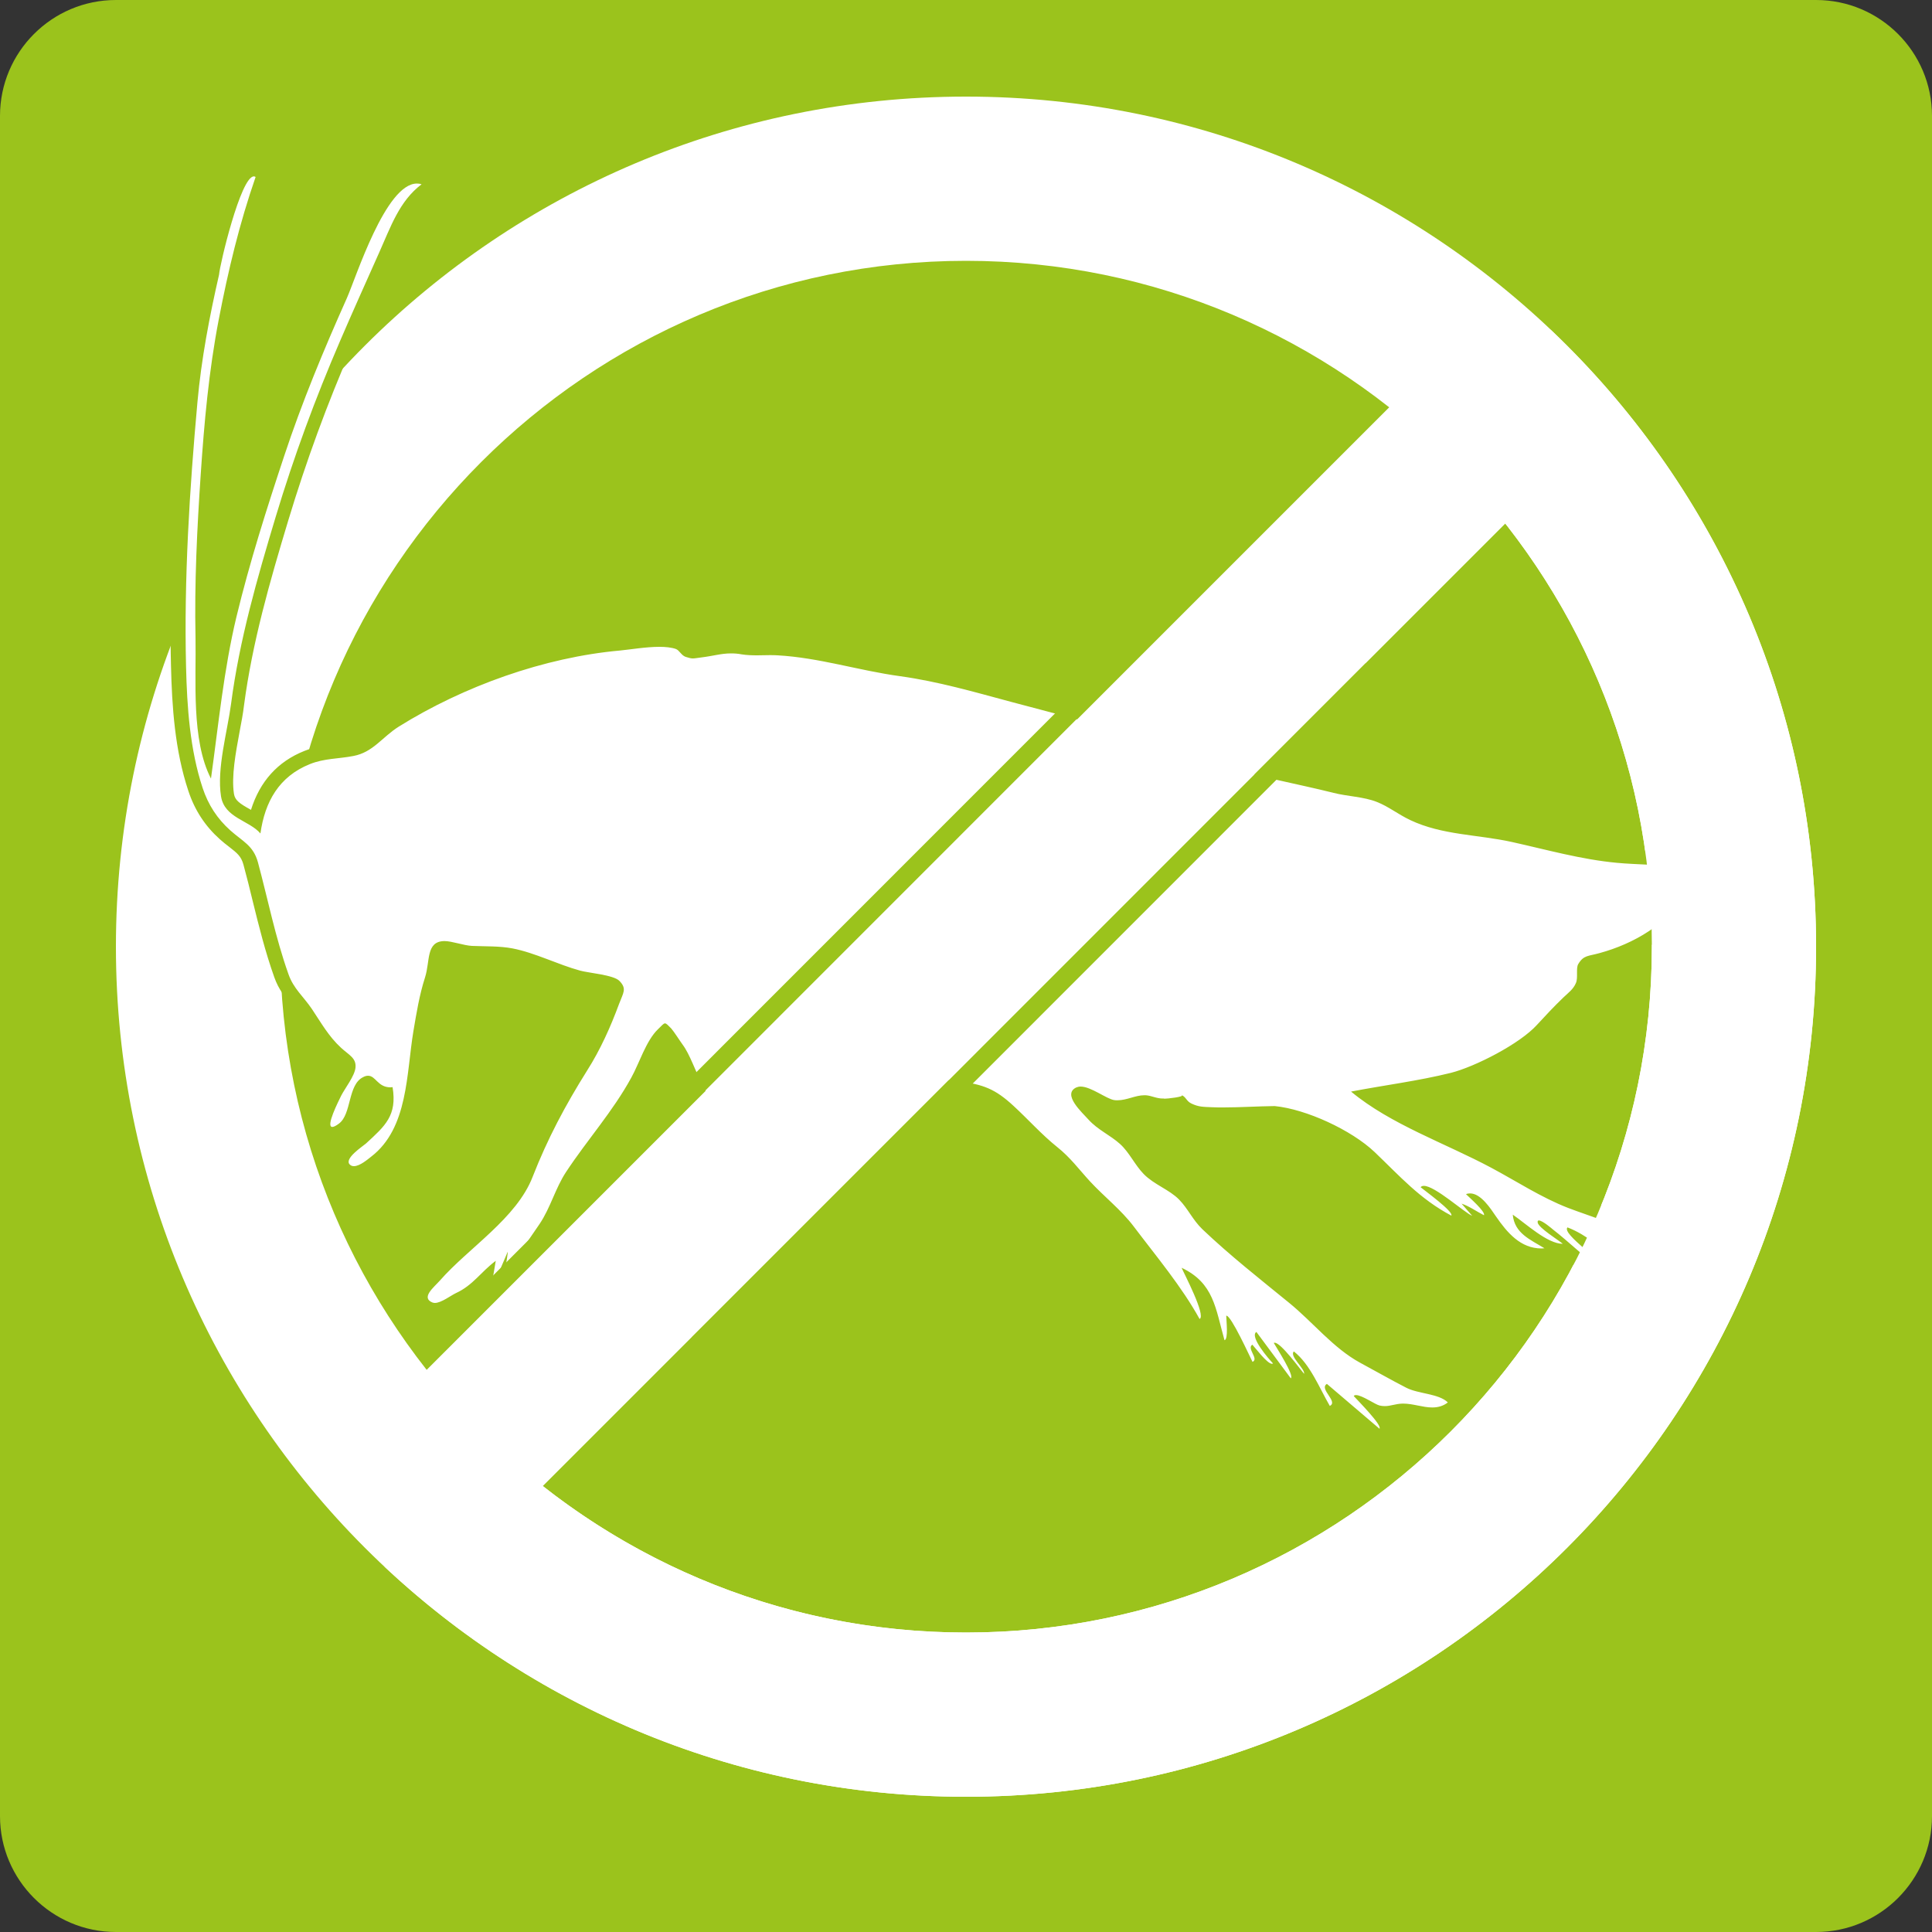 <?xml version="1.0" encoding="utf-8"?>
<!-- Generator: Adobe Illustrator 22.0.1, SVG Export Plug-In . SVG Version: 6.00 Build 0)  -->
<svg version="1.1" id="Ebene_1" xmlns="http://www.w3.org/2000/svg" xmlns:xlink="http://www.w3.org/1999/xlink" x="0px" y="0px"
	 viewBox="0 0 100 100" style="enable-background:new 0 0 100 100;" xml:space="preserve">
<rect x="0" y="0" width="100" height="100" fill="#333333" stroke="none"/>
<style type="text/css">
	.st0{fill:#9BC31C;}
	.st1{fill:#FFFFFF;}
	.st2{fill:none;stroke:#FFFFFF;stroke-width:8.504;stroke-miterlimit:10;}
	.st3{fill:none;stroke:#9BC31C;stroke-miterlimit:10;}
</style>
<g>
	<path class="st0" d="M94,100H6c-3.31,0-6-2.69-6-6V6c0-3.31,2.69-6,6-6h88c3.31,0,6,2.69,6,6v88C100,97.31,97.31,100,94,100z"/>
</g>
<g>
	<path class="st1" d="M50,13.5c19.57,0,35.5,15.92,35.5,35.5S69.57,84.5,50,84.5S14.5,68.57,14.5,49S30.43,13.5,50,13.5 M50,5
		C25.7,5,6,24.7,6,49s19.7,44,44,44s44-19.7,44-44S74.3,5,50,5L50,5z"/>
</g>
<path class="st0" d="M16.14,20.21c-2.57,3.09-4.71,6.54-6.36,10.26c0.06,1.66,0.04,4.04,0.02,5.71c0.04,0.46,0.06,0.77,0.07,0.94
	c0.05,0.2,0.1,0.41,0.15,0.61c-0.47-0.98-0.46-0.95,0.04,0.1c0.39,0.88,0.75,1.78,1.11,2.67c0.17-3.2,0.8-6.54,1.56-9.61
	c0.41-1.67,0.96-3.36,1.57-4.98c0.31-0.83,0.75-1.64,1.09-2.47c-0.04,0.05-0.02-0.15,0.1-0.65C15.64,22.13,15.86,20.8,16.14,20.21z"
	/>
<g>
	<path class="st1" d="M69.25,72.58c0,0.04-0.01,0.07-0.02,0.11c-0.03,0.11-0.1,0.25-0.3,0.35l-0.3,0.14l-0.16-0.28
		c-0.13-0.23-0.26-0.48-0.4-0.73c-0.11-0.22-0.23-0.44-0.35-0.65l-0.06,0.35c0,0-0.51-0.6-0.52-0.62c0,0.15-0.06,0.26-0.19,0.35
		l-0.28,0.18l-0.68-0.92l-0.03,0.02l-0.18,0.02c-0.19,0-0.37-0.11-0.61-0.34c-0.04,0.08-0.12,0.16-0.25,0.22l-0.3,0.13l-0.15-0.29
		c-0.03-0.05-0.08-0.16-0.15-0.31c-0.21-0.44-0.39-0.8-0.54-1.09c-0.04,0.24-0.15,0.41-0.38,0.46l-0.32,0.07l-0.09-0.32
		c-0.07-0.25-0.13-0.5-0.2-0.73c-0.2-0.76-0.36-1.39-0.72-1.9c0.06,0.13,0.11,0.25,0.16,0.38c0.17,0.43,0.45,1.15-0.03,1.38
		l-0.3,0.15l-0.16-0.3c-0.71-1.29-1.67-2.54-2.61-3.74c-0.26-0.34-0.52-0.67-0.77-1c-0.38-0.5-0.86-0.95-1.32-1.39
		c-0.31-0.3-0.63-0.6-0.92-0.91c-0.17-0.18-0.32-0.36-0.48-0.54c-0.37-0.43-0.72-0.83-1.18-1.2c-0.52-0.42-1-0.9-1.47-1.36
		c-0.26-0.26-0.53-0.53-0.8-0.78c-0.92-0.85-1.45-1.04-2.69-1.2c-1.2-0.16-2.22-0.25-3.21-0.27l-0.19,0c-0.59,0-0.64,0.05-0.96,0.37
		c-0.12,0.12-0.26,0.25-0.45,0.42c-0.44,0.38-0.85,0.57-1.26,0.57c-0.76,0-1.29-0.63-1.79-1.24c-0.39-0.47-0.79-0.95-1.26-1.1
		c-0.07-0.02-0.15-0.04-0.22-0.04c-0.39,0-0.64,0.37-0.67,0.72c-0.02,0.21-0.01,0.41,0,0.58c0.04,0.56,0.08,1.25-1.09,1.55
		c-0.15,0.04-0.31,0.06-0.45,0.06c-1.25,0-1.85-1.38-2.33-2.48c-0.2-0.46-0.39-0.9-0.59-1.17c-0.05-0.07-0.12-0.18-0.2-0.3
		c-0.13-0.19-0.27-0.42-0.37-0.51c-0.03-0.03-0.05-0.05-0.07-0.07l-0.12,0.12c-0.37,0.36-0.64,0.98-0.91,1.58
		c-0.13,0.3-0.26,0.59-0.4,0.83c-0.6,1.1-1.35,2.09-2.06,3.06c-0.45,0.61-0.91,1.22-1.33,1.86c-0.26,0.39-0.44,0.82-0.64,1.27
		c-0.21,0.48-0.42,0.97-0.73,1.42l-0.45,0.65c-0.42,0.61-0.84,1.22-1.24,1.86l-0.16,0.26c0,0-0.31-0.13-0.33-0.14
		c-0.23,0.46-0.37,0.56-0.58,0.56L25.1,66.6l-0.03-0.34l0.02-0.12c0,0,0,0,0,0c-0.39,0.38-0.79,0.77-1.39,1.05
		c-0.07,0.03-0.16,0.09-0.25,0.15c-0.31,0.19-0.65,0.4-0.98,0.4c-0.09,0-0.17-0.02-0.25-0.05c-0.33-0.13-0.43-0.34-0.46-0.49
		c-0.08-0.4,0.26-0.76,0.54-1.04c0.06-0.06,0.12-0.12,0.16-0.17c0.51-0.59,1.12-1.13,1.77-1.72c1.2-1.08,2.45-2.2,2.97-3.55
		c0.72-1.85,1.63-3.62,2.85-5.56c0.58-0.92,1.11-2.03,1.62-3.37c0.04-0.11,0.08-0.2,0.11-0.29c0.15-0.37,0.15-0.37-0.02-0.54
		c-0.14-0.13-0.93-0.27-1.27-0.32c-0.25-0.04-0.47-0.08-0.61-0.12c-0.52-0.14-1.04-0.34-1.53-0.53c-0.67-0.25-1.3-0.49-1.94-0.62
		c-0.44-0.08-0.94-0.1-1.41-0.11c-0.22-0.01-0.43-0.01-0.64-0.02c-0.24-0.01-0.51-0.08-0.77-0.14c-0.24-0.06-0.48-0.11-0.63-0.11
		c-0.34,0.01-0.41,0.12-0.51,0.84c-0.04,0.25-0.08,0.52-0.16,0.79c-0.27,0.83-0.41,1.69-0.56,2.59l-0.02,0.13
		c-0.07,0.44-0.13,0.9-0.18,1.37c-0.22,1.92-0.48,4.09-2.14,5.36c-0.37,0.3-0.74,0.56-1.11,0.56c-0.17,0-0.33-0.06-0.45-0.17
		c-0.12-0.11-0.19-0.27-0.18-0.43c0.02-0.4,0.43-0.74,0.89-1.09c0.05-0.04,0.1-0.07,0.12-0.09c0.92-0.84,1.4-1.28,1.3-2.32
		c-0.39-0.06-0.62-0.29-0.78-0.45c-0.06-0.06-0.15-0.14-0.18-0.14c-0.01,0-0.04,0-0.1,0.03c-0.28,0.14-0.4,0.57-0.52,1.04
		c-0.13,0.51-0.27,1.04-0.69,1.34c-0.22,0.17-0.4,0.24-0.55,0.24h-0.2l-0.19-0.21c-0.15-0.25-0.12-0.64,0.53-1.91
		c0.07-0.14,0.17-0.3,0.27-0.46c0.18-0.28,0.42-0.66,0.44-0.87c0.02-0.18-0.05-0.25-0.35-0.49c-0.09-0.07-0.19-0.15-0.29-0.25
		c-0.54-0.49-0.88-1.02-1.24-1.59c-0.1-0.16-0.21-0.32-0.32-0.48c-0.14-0.21-0.29-0.39-0.44-0.57c-0.3-0.37-0.62-0.76-0.82-1.31
		c-0.46-1.3-0.79-2.63-1.11-3.92c-0.16-0.63-0.31-1.27-0.48-1.9c-0.15-0.55-0.43-0.76-0.85-1.09c-0.15-0.12-0.31-0.24-0.47-0.39
		c-0.72-0.64-1.22-1.41-1.53-2.35c-0.68-2.05-0.83-4.28-0.88-6.38c-0.1-3.92,0.09-8.16,0.6-13.74c0.18-2,0.54-4.11,1.13-6.65
		c1.23-5.29,1.94-5.29,2.22-5.29h0.1l0.17,0.08l0.24,0.15l-0.09,0.26c-0.75,2.15-1.35,4.48-1.9,7.34c-0.53,2.76-0.77,5.57-0.93,7.95
		c-0.17,2.51-0.33,5.47-0.27,8.42c0.01,0.43,0,0.89,0,1.37c-0.01,1.47-0.02,3.07,0.29,4.43c0.02-0.17,0.04-0.33,0.06-0.5
		c0.27-2.13,0.56-4.33,1.07-6.46c0.7-2.89,1.6-5.72,2.47-8.35c0.81-2.43,1.84-5.03,3.25-8.19c0.08-0.18,0.19-0.47,0.33-0.82
		c0.99-2.58,2.16-5.33,3.63-5.33c0.11,0,0.23,0.02,0.34,0.05l0.68,0.2l-0.57,0.42c-0.91,0.67-1.35,1.7-1.82,2.79l-0.25,0.57
		c-0.68,1.52-1.37,3.05-2.03,4.58c-1.31,3.02-2.4,5.99-3.33,9.08c-0.96,3.2-1.87,6.34-2.3,9.63c-0.06,0.42-0.14,0.88-0.23,1.35
		c-0.21,1.11-0.45,2.37-0.29,3.33c0.08,0.54,0.52,0.78,1.03,1.06c0.14,0.08,0.29,0.16,0.43,0.25c0.37-1.6,1.26-2.7,2.67-3.26
		c0.53-0.21,1.05-0.27,1.56-0.33c0.25-0.03,0.5-0.06,0.75-0.11c0.56-0.11,0.94-0.43,1.37-0.81c0.26-0.22,0.53-0.46,0.86-0.66
		c3.52-2.2,7.75-3.65,11.61-3.99c0.16-0.01,0.35-0.04,0.56-0.06c0.47-0.06,1.01-0.12,1.5-0.12c0.4,0,0.72,0.04,0.97,0.14
		c0.17,0.06,0.28,0.18,0.36,0.28c0.05,0.06,0.1,0.11,0.14,0.12c0.16,0.05,0.22,0.07,0.26,0.07c0.05,0,0.1-0.01,0.18-0.02l0.21-0.03
		c0.24-0.03,0.44-0.07,0.63-0.1c0.32-0.06,0.61-0.11,0.97-0.11c0.18,0,0.38,0.01,0.61,0.05c0.24,0.04,0.49,0.04,0.73,0.04l0.67-0.01
		c0.14,0,0.28,0,0.43,0.01c1.29,0.07,2.57,0.34,3.8,0.6c0.84,0.18,1.71,0.36,2.56,0.48c1.67,0.23,3.3,0.67,4.89,1.09l1.8,0.48
		c1.71,0.45,3.42,0.9,5.13,1.36c0.95,0.26,1.87,0.6,2.76,0.94c0.67,0.25,1.33,0.51,2.02,0.72c1.2,0.38,2.47,0.67,3.71,0.94
		c0.73,0.16,1.46,0.33,2.18,0.51c0.27,0.07,0.56,0.11,0.86,0.16c0.48,0.07,0.98,0.15,1.43,0.33c0.36,0.14,0.65,0.32,0.97,0.51
		c0.24,0.15,0.49,0.3,0.79,0.44c1.03,0.49,2.14,0.64,3.31,0.8c0.61,0.08,1.24,0.17,1.86,0.3c0.45,0.1,0.9,0.21,1.35,0.31
		c1.32,0.31,2.69,0.63,4.06,0.77c0.37,0.04,0.74,0.05,1.11,0.07c0.67,0.03,1.36,0.06,2.04,0.2l0.17,0.03
		c0.77,0.12,1.36,0.25,1.46,0.68c0.08,0.39-0.3,0.76-0.9,1.28c-0.09,0.08-0.16,0.14-0.19,0.17l-0.17,0.18
		c-0.52,0.55-1.07,1.12-1.73,1.57c-0.76,0.5-1.68,0.91-2.64,1.18c-0.14,0.04-0.26,0.07-0.37,0.09c-0.33,0.07-0.39,0.09-0.53,0.32
		c-0.01,0.04-0.01,0.2-0.01,0.3c0,0.21,0,0.44-0.08,0.64c-0.14,0.33-0.37,0.54-0.57,0.71l-0.15,0.14c-0.54,0.52-0.99,1-1.36,1.42
		c-0.93,1.02-3.29,2.25-4.63,2.58c-1.08,0.27-2.19,0.46-3.27,0.64c-0.38,0.06-0.76,0.13-1.14,0.2c1.25,0.89,2.74,1.59,4.18,2.26
		c0.8,0.37,1.63,0.76,2.41,1.18c0.39,0.21,0.78,0.43,1.17,0.65c0.88,0.5,1.8,1.03,2.75,1.4c0.32,0.12,0.64,0.24,0.96,0.35
		c0.29,0.1,0.58,0.2,0.86,0.31c0.04,0.01,0.11,0.04,0.19,0.06c0.66,0.21,0.87,0.3,0.97,0.48c0.09,0.18,0.05,0.39-0.05,0.82
		c-0.03,0.13-0.06,0.26-0.07,0.33l-0.02,0.37c0.05,0.07,0.08,0.14,0.1,0.21l0.21,0.79l-0.72-0.39c-0.27-0.14-0.52-0.31-0.77-0.48
		c0.26,0.3,0.36,0.55,0.18,0.81l-0.2,0.28l-0.28-0.19c-0.54-0.37-1.03-0.79-1.51-1.21c0,0-0.3,0-0.33,0l0.25,0.16l-1.1,0.07
		c-0.06,0-0.12,0.01-0.17,0.01c-1.23,0-2-0.87-2.65-1.81c-0.01-0.02-0.03-0.04-0.04-0.06l-0.11,0.2l0.44,0.51l-1.37-0.55
		c-0.14-0.05-0.31-0.17-0.58-0.37c0,0.08-0.03,0.15-0.08,0.22l-0.18,0.27l-0.28-0.15c-1.39-0.74-2.34-1.67-3.35-2.67
		c-0.23-0.22-0.46-0.45-0.7-0.68c-1.14-1.08-3.41-2.13-4.96-2.28c-0.37,0.01-0.8,0.02-1.22,0.04c-0.48,0.02-0.95,0.04-1.39,0.04
		c-0.22,0-0.43,0-0.63-0.02l-0.15-0.01c-0.36-0.02-0.65-0.03-1.05-0.22c-0.2-0.1-0.3-0.22-0.38-0.32c-0.27,0.09-0.62,0.1-0.87,0.1
		h-0.33l0-0.03c-0.12-0.02-0.23-0.05-0.33-0.08c-0.12-0.03-0.22-0.06-0.32-0.07c0,0-0.01,0-0.01,0c-0.23,0-0.42,0.06-0.63,0.12
		c-0.24,0.07-0.51,0.15-0.8,0.15c-0.07,0-0.15,0-0.22-0.02c-0.24-0.03-0.5-0.17-0.8-0.33c-0.3-0.16-0.67-0.36-0.9-0.36l-0.13,0.05
		c-0.02,0.08,0.08,0.31,0.65,0.9l0.15,0.16c0.25,0.27,0.54,0.47,0.85,0.68c0.25,0.17,0.51,0.34,0.75,0.56
		c0.29,0.26,0.5,0.58,0.71,0.89c0.17,0.25,0.34,0.49,0.53,0.69c0.24,0.25,0.54,0.43,0.87,0.62c0.33,0.2,0.68,0.41,0.97,0.7
		c0.24,0.24,0.42,0.51,0.59,0.76c0.19,0.28,0.36,0.54,0.61,0.77c1.25,1.18,2.6,2.28,3.91,3.34l0.55,0.45
		c0.46,0.37,0.89,0.79,1.31,1.19c0.72,0.69,1.46,1.41,2.31,1.87l0.7,0.38c0.56,0.31,1.13,0.62,1.7,0.91
		c0.22,0.11,0.53,0.18,0.84,0.25c0.52,0.11,1.06,0.23,1.4,0.58l0.28,0.29l-0.32,0.24c-0.3,0.22-0.63,0.33-1.02,0.33
		c-0.28,0-0.55-0.05-0.81-0.11c-0.24-0.05-0.47-0.1-0.69-0.1c-0.2,0-0.33,0.04-0.45,0.06c-0.15,0.04-0.31,0.07-0.51,0.07
		c-0.11,0-0.22-0.01-0.33-0.04c-0.01,0-0.02,0-0.04-0.01c0.5,0.59,0.57,0.86,0.34,1.1l-0.23,0.24L69.25,72.58z"/>
	<path class="st0" d="M13.14,9.13c0.03,0,0.06,0.01,0.09,0.03c-0.84,2.42-1.42,4.84-1.91,7.39c-0.51,2.65-0.75,5.31-0.93,7.99
		c-0.19,2.81-0.33,5.63-0.27,8.46c0.04,2.19-0.23,5.31,0.8,7.3c0.39-2.8,0.66-5.63,1.32-8.38c0.68-2.81,1.56-5.58,2.47-8.32
		c0.92-2.78,2.04-5.48,3.24-8.16c0.48-1.08,2.01-5.94,3.63-5.94c0.08,0,0.16,0.01,0.24,0.04c-1.15,0.86-1.61,2.23-2.18,3.5
		c-0.68,1.53-1.37,3.05-2.03,4.59c-1.29,2.99-2.4,6-3.34,9.12c-0.96,3.19-1.88,6.38-2.31,9.68c-0.19,1.43-0.75,3.36-0.52,4.79
		c0.18,1.12,1.46,1.24,2.04,1.92c0.23-1.64,0.96-2.95,2.56-3.59c0.74-0.3,1.48-0.27,2.25-0.42c1.02-0.19,1.49-0.98,2.35-1.52
		c3.35-2.09,7.53-3.59,11.46-3.94c0.52-0.05,1.33-0.19,2.03-0.19c0.32,0,0.62,0.03,0.85,0.11c0.19,0.07,0.28,0.33,0.51,0.41
		c0.19,0.06,0.28,0.08,0.37,0.08c0.1,0,0.2-0.02,0.43-0.05c0.65-0.08,1.03-0.21,1.55-0.21c0.17,0,0.35,0.01,0.55,0.05
		c0.26,0.04,0.53,0.05,0.79,0.05c0.22,0,0.44-0.01,0.66-0.01c0.14,0,0.27,0,0.41,0.01c2.15,0.12,4.21,0.79,6.34,1.08
		c1.96,0.27,3.85,0.82,5.75,1.33c2.01,0.53,4.01,1.06,6.02,1.6c1.62,0.44,3.16,1.15,4.76,1.66c1.92,0.61,3.95,0.96,5.91,1.45
		c0.7,0.18,1.57,0.2,2.24,0.47c0.61,0.24,1.06,0.62,1.73,0.94c1.65,0.78,3.48,0.74,5.25,1.13c1.81,0.4,3.6,0.91,5.45,1.08
		c1.04,0.1,2.09,0.06,3.12,0.27c0.26,0.05,1.29,0.17,1.36,0.44c0.06,0.27-0.83,0.96-1,1.14c-0.58,0.61-1.14,1.23-1.84,1.69
		c-0.77,0.51-1.66,0.89-2.54,1.13c-0.6,0.17-0.83,0.1-1.11,0.57c-0.13,0.21,0,0.71-0.12,0.98c-0.14,0.33-0.39,0.5-0.64,0.74
		c-0.5,0.48-0.92,0.93-1.38,1.43c-0.89,0.98-3.19,2.16-4.45,2.48c-1.69,0.42-3.46,0.64-5.17,0.97c2.06,1.71,4.88,2.67,7.27,3.95
		c1.31,0.7,2.57,1.53,3.96,2.07c0.6,0.23,1.22,0.43,1.82,0.66c0.16,0.06,0.91,0.27,0.97,0.38c0.06,0.12-0.16,0.8-0.16,0.99
		c-0.18-0.14-0.73-0.47-1.02-0.47c-0.07,0-0.12,0.02-0.15,0.06c0.26,0.21,1.19,0.77,1.27,1.08c-0.95-0.51-1.74-1.31-2.76-1.69
		c-0.31,0.36,1.96,1.78,1.72,2.12c-0.88-0.6-1.64-1.37-2.48-2.02c-0.01-0.01-0.53-0.46-0.72-0.46c-0.05,0-0.07,0.03-0.06,0.11
		c0.05,0.28,1.07,0.9,1.3,1.1c-0.8,0-1.9-1.04-2.59-1.51c0.09,0.97,0.91,1.29,1.64,1.74c-0.05,0-0.1,0.01-0.15,0.01
		c-1.09,0-1.78-0.82-2.36-1.66c-0.28-0.41-0.78-1.19-1.34-1.19c-0.07,0-0.14,0.01-0.21,0.04c0.16,0.16,1.02,0.91,0.93,1.09
		c-0.38-0.19-0.76-0.47-1.16-0.6c0.18,0.21,0.37,0.42,0.55,0.63c-0.4-0.16-1.92-1.55-2.5-1.55c-0.07,0-0.13,0.02-0.17,0.07
		c0.23,0.19,1.72,1.27,1.59,1.47c-1.64-0.87-2.66-2.04-3.97-3.29c-1.2-1.14-3.54-2.22-5.17-2.38c-0.88,0.01-1.81,0.07-2.64,0.07
		c-0.21,0-0.42,0-0.61-0.01c-0.45-0.02-0.68-0.01-1.06-0.19c-0.26-0.12-0.28-0.34-0.51-0.44c-0.02-0.01-0.05-0.02-0.1-0.03
		c0.04,0.01,0.07,0.02,0.1,0.03c0.18,0.09-0.75,0.19-0.9,0.19c-0.04,0-0.02-0.01,0.09-0.02c-0.06,0.01-0.11,0.01-0.16,0.01
		c-0.34,0-0.58-0.15-0.89-0.17c-0.03,0-0.05,0-0.07,0c-0.47,0-0.9,0.26-1.39,0.26c-0.06,0-0.11,0-0.17-0.01
		c-0.4-0.06-1.2-0.7-1.74-0.7c-0.08,0-0.16,0.02-0.23,0.05c-0.73,0.36,0.31,1.29,0.64,1.66c0.49,0.54,1.12,0.8,1.63,1.26
		c0.48,0.43,0.77,1.09,1.23,1.56c0.54,0.55,1.32,0.8,1.83,1.32c0.46,0.47,0.7,1.05,1.21,1.54c1.43,1.36,2.96,2.56,4.48,3.8
		c1.23,1,2.28,2.34,3.67,3.1c0.8,0.43,1.6,0.89,2.4,1.3c0.62,0.32,1.69,0.3,2.15,0.76c-0.26,0.2-0.53,0.26-0.81,0.26
		c-0.49,0-0.99-0.2-1.5-0.2c-0.01,0-0.03,0-0.04,0c-0.37,0.01-0.6,0.13-0.92,0.13c-0.08,0-0.17-0.01-0.26-0.03
		c-0.23-0.05-0.91-0.54-1.22-0.54c-0.05,0-0.1,0.01-0.12,0.05c0.2,0.22,1.49,1.52,1.33,1.69c-0.91-0.77-1.81-1.55-2.72-2.32
		c-0.43,0.26,0.61,0.92,0.15,1.14c-0.54-0.93-1.01-2.15-1.86-2.82c-0.25,0.24,0.58,0.89,0.53,1.16c-0.22-0.26-1.2-1.61-1.52-1.61
		c-0.02,0-0.03,0-0.05,0.01c0.15,0.26,1.08,1.7,0.88,1.83c-0.59-0.8-1.19-1.6-1.78-2.4c-0.37,0.24,0.65,1.41,0.86,1.63
		c-0.02,0.01-0.03,0.02-0.05,0.02c-0.25,0-0.85-0.81-1.02-0.99c-0.31,0.19,0.36,0.74,0.01,0.89c-0.14-0.27-1.1-2.39-1.35-2.39
		c0,0-0.01,0-0.01,0c0,0.23,0.12,1.22-0.09,1.27c-0.47-1.66-0.55-2.96-2.22-3.75c0.11,0.27,1.28,2.48,0.93,2.65
		c-0.92-1.67-2.24-3.24-3.41-4.79c-0.65-0.86-1.53-1.54-2.26-2.33c-0.58-0.63-1.01-1.23-1.7-1.78c-0.8-0.64-1.49-1.42-2.25-2.12
		c-0.96-0.89-1.57-1.12-2.88-1.29c-1.09-0.15-2.15-0.24-3.25-0.27c-0.07,0-0.14,0-0.2,0c-0.97,0-0.88,0.21-1.64,0.87
		c-0.39,0.34-0.73,0.48-1.03,0.48c-1.13,0-1.74-1.94-2.95-2.32c-0.11-0.03-0.22-0.05-0.32-0.05c-0.57,0-0.97,0.5-1.02,1.04
		c-0.09,0.91,0.37,1.52-0.83,1.83c-0.13,0.03-0.25,0.05-0.37,0.05c-1.48,0-1.91-2.53-2.64-3.51c-0.14-0.19-0.45-0.68-0.6-0.85
		c-0.18-0.18-0.25-0.26-0.32-0.26c-0.08,0-0.16,0.11-0.37,0.31c-0.61,0.59-0.96,1.75-1.37,2.49c-0.96,1.76-2.28,3.22-3.38,4.89
		c-0.56,0.85-0.8,1.84-1.37,2.69c-0.57,0.83-1.15,1.66-1.69,2.52c-0.16-0.07,0.06-0.96,0.04-1.08c-0.11,0.23-0.63,1.59-0.8,1.59
		c0,0,0,0-0.01,0c0.06-0.37,0.13-0.74,0.19-1.12c-0.77,0.57-1.17,1.26-2.06,1.67c-0.26,0.12-0.76,0.51-1.09,0.51
		c-0.04,0-0.08-0.01-0.12-0.02c-0.63-0.25,0.08-0.8,0.38-1.14c1.48-1.69,3.97-3.22,4.8-5.37c0.77-1.97,1.69-3.7,2.82-5.5
		c0.68-1.07,1.21-2.25,1.65-3.44c0.22-0.59,0.42-0.79,0.02-1.2c-0.3-0.31-1.6-0.41-2.03-0.53c-1.17-0.32-2.32-0.92-3.5-1.15
		c-0.68-0.13-1.41-0.1-2.1-0.13c-0.42-0.02-1.04-0.25-1.42-0.25c-0.01,0-0.01,0-0.02,0c-0.95,0.02-0.72,1.03-0.99,1.88
		c-0.29,0.9-0.44,1.82-0.6,2.77c-0.37,2.19-0.26,5.03-2.19,6.51c-0.17,0.13-0.58,0.49-0.89,0.49c-0.08,0-0.15-0.02-0.21-0.08
		c-0.33-0.3,0.67-0.95,0.83-1.09c1-0.92,1.62-1.45,1.38-2.92c-0.04,0-0.07,0.01-0.11,0.01c-0.66,0-0.76-0.6-1.16-0.6
		c-0.07,0-0.16,0.02-0.25,0.07c-0.81,0.39-0.59,1.92-1.26,2.41c-0.16,0.12-0.27,0.17-0.34,0.17c-0.36,0,0.32-1.33,0.46-1.62
		c0.2-0.39,0.7-1.02,0.74-1.45c0.05-0.5-0.34-0.65-0.75-1.03c-0.65-0.6-1.02-1.28-1.51-2.01c-0.44-0.65-0.95-1.05-1.21-1.8
		c-0.68-1.91-1.06-3.86-1.58-5.79c-0.24-0.87-0.78-1.07-1.43-1.65c-0.68-0.61-1.14-1.32-1.43-2.19c-0.66-1.99-0.81-4.2-0.86-6.28
		c-0.11-4.55,0.18-9.17,0.59-13.7c0.2-2.22,0.62-4.42,1.12-6.6C11.37,13.72,12.46,9.13,13.14,9.13 M13.14,8.42
		c-0.48,0-1.27,0.04-2.55,5.56c-0.59,2.56-0.95,4.68-1.14,6.69c-0.51,5.6-0.7,9.85-0.6,13.78c0.05,2.13,0.2,4.39,0.9,6.49
		c0.33,1,0.87,1.82,1.63,2.5c0.17,0.15,0.33,0.28,0.49,0.4c0.41,0.32,0.61,0.48,0.73,0.91c0.17,0.63,0.33,1.26,0.48,1.89
		c0.32,1.3,0.65,2.63,1.12,3.95c0.22,0.62,0.55,1.02,0.88,1.42c0.15,0.18,0.29,0.35,0.42,0.54c0.11,0.16,0.21,0.32,0.31,0.48
		c0.36,0.56,0.73,1.13,1.3,1.65c0.11,0.1,0.21,0.18,0.31,0.26c0.09,0.07,0.21,0.17,0.23,0.21c-0.03,0.11-0.27,0.48-0.4,0.68
		c-0.11,0.18-0.21,0.34-0.28,0.48c-0.66,1.29-0.78,1.84-0.52,2.27c0.15,0.24,0.4,0.38,0.69,0.38c0.31,0,0.57-0.16,0.76-0.31
		c0.51-0.38,0.68-1,0.82-1.54c0.06-0.23,0.15-0.56,0.24-0.72c0.14,0.13,0.34,0.32,0.64,0.43c-0.01,0.69-0.38,1.03-1.14,1.73
		l-0.06,0.05c-0.02,0.01-0.05,0.04-0.1,0.07c-0.53,0.4-1,0.81-1.03,1.36c-0.01,0.27,0.09,0.52,0.29,0.71
		c0.19,0.17,0.43,0.27,0.69,0.27c0.48,0,0.91-0.3,1.27-0.59l0.06-0.05c1.78-1.36,2.04-3.61,2.28-5.6c0.06-0.48,0.11-0.93,0.18-1.35
		l0.02-0.13c0.15-0.89,0.29-1.73,0.55-2.54c0.1-0.3,0.14-0.59,0.18-0.85c0.03-0.17,0.06-0.43,0.11-0.53c0.01,0,0.03,0,0.05,0
		c0,0,0,0,0,0c0.11,0,0.36,0.06,0.55,0.1c0.28,0.07,0.56,0.13,0.83,0.15c0.22,0.01,0.43,0.02,0.66,0.02
		c0.48,0.01,0.94,0.02,1.35,0.1c0.61,0.12,1.23,0.35,1.88,0.6c0.51,0.19,1.03,0.39,1.57,0.54c0.16,0.04,0.38,0.08,0.64,0.12
		c0.29,0.05,0.86,0.14,1.07,0.24c-0.02,0.04-0.04,0.1-0.06,0.14c-0.04,0.09-0.08,0.19-0.12,0.3c-0.5,1.32-1.02,2.41-1.59,3.31
		c-1.24,1.96-2.15,3.74-2.88,5.62c-0.49,1.27-1.71,2.36-2.88,3.41c-0.62,0.56-1.27,1.14-1.8,1.75c-0.04,0.05-0.09,0.1-0.15,0.15
		c-0.32,0.33-0.76,0.78-0.64,1.37c0.04,0.19,0.18,0.55,0.68,0.74c0.12,0.05,0.25,0.07,0.38,0.07c0.43,0,0.84-0.25,1.16-0.45
		c0.08-0.05,0.16-0.1,0.22-0.13c0.38-0.18,0.68-0.39,0.95-0.61l0.47,0.11l0.08,0.02l0.09,0c0.31,0,0.53-0.15,0.73-0.46l0.31,0.13
		l0.32-0.51c0.39-0.62,0.82-1.24,1.23-1.84l0.45-0.65c0.33-0.48,0.55-0.99,0.76-1.48c0.19-0.44,0.37-0.85,0.61-1.22
		c0.42-0.63,0.88-1.25,1.32-1.85c0.72-0.97,1.47-1.97,2.09-3.1c0.14-0.26,0.27-0.55,0.41-0.86c0.2-0.46,0.43-0.97,0.69-1.3
		c0.06,0.09,0.12,0.18,0.17,0.24c0.08,0.12,0.16,0.24,0.21,0.31c0.18,0.24,0.36,0.66,0.55,1.1c0.49,1.14,1.17,2.7,2.66,2.7
		c0.18,0,0.36-0.02,0.54-0.07c1.46-0.37,1.4-1.34,1.36-1.92c-0.01-0.18-0.02-0.35-0.01-0.53c0.02-0.19,0.14-0.4,0.32-0.4
		c0.03,0,0.07,0.01,0.11,0.02c0.37,0.12,0.74,0.56,1.09,0.98c0.53,0.64,1.14,1.36,2.06,1.36c0.5,0,0.99-0.21,1.5-0.65
		c0.2-0.17,0.34-0.31,0.46-0.43c0.27-0.26,0.27-0.26,0.71-0.26l0.18,0c0.98,0.02,1.99,0.11,3.17,0.26c1.17,0.16,1.64,0.32,2.49,1.11
		c0.27,0.25,0.53,0.51,0.79,0.77c0.47,0.47,0.96,0.95,1.49,1.38c0.44,0.35,0.76,0.73,1.14,1.16c0.16,0.18,0.31,0.36,0.49,0.55
		c0.3,0.33,0.62,0.63,0.94,0.93c0.47,0.45,0.92,0.87,1.28,1.35c0.25,0.34,0.52,0.67,0.78,1.01c0.93,1.19,1.88,2.43,2.57,3.69
		l0.32,0.59l0.61-0.29c0.04-0.02,0.07-0.04,0.11-0.06c0.06,0.23,0.12,0.47,0.19,0.72l0.18,0.63l0.64-0.13
		c0.1-0.02,0.19-0.06,0.27-0.1c0.08,0.16,0.17,0.34,0.26,0.53c0.07,0.15,0.13,0.27,0.16,0.32l0.3,0.58l0.6-0.25
		c0.05-0.02,0.09-0.04,0.13-0.07c0.19,0.14,0.39,0.22,0.6,0.22c0.02,0,0.04,0,0.05,0l0.35,0.47l0.4,0.54l0.56-0.36
		c0.02-0.01,0.03-0.02,0.05-0.03l0.69,0.81l0.01-0.08c0.09,0.17,0.18,0.33,0.27,0.49l0.33,0.57l0.59-0.29
		c0.11-0.05,0.21-0.12,0.29-0.21l0.15,0.13l1.36,1.16l0.51,0.43l0.46-0.48c0.28-0.29,0.29-0.6,0.1-0.97
		c0.1-0.02,0.18-0.03,0.26-0.05c0.13-0.03,0.23-0.05,0.35-0.05c0,0,0,0,0,0c0.21,0,0.42,0.04,0.65,0.09
		c0.26,0.05,0.56,0.11,0.88,0.11c0.47,0,0.87-0.13,1.23-0.4l0.65-0.48l-0.56-0.58c-0.41-0.42-1.03-0.56-1.58-0.68
		c-0.28-0.06-0.58-0.13-0.76-0.22c-0.55-0.28-1.12-0.59-1.66-0.89c-0.24-0.13-0.48-0.27-0.72-0.4c-0.81-0.44-1.5-1.11-2.23-1.81
		c-0.42-0.41-0.86-0.83-1.33-1.21l-0.57-0.46c-1.36-1.1-2.64-2.14-3.87-3.31c-0.22-0.21-0.38-0.45-0.56-0.71
		c-0.18-0.27-0.37-0.55-0.63-0.81c-0.32-0.32-0.68-0.54-1.03-0.76c-0.3-0.18-0.59-0.35-0.8-0.57c-0.17-0.17-0.33-0.4-0.49-0.64
		c-0.22-0.33-0.45-0.66-0.77-0.95c-0.26-0.24-0.53-0.41-0.79-0.59c-0.29-0.2-0.57-0.38-0.79-0.62c-0.04-0.05-0.1-0.11-0.16-0.17
		c0,0-0.01-0.01-0.01-0.02c0.31,0.16,0.59,0.32,0.88,0.36c0.09,0.01,0.18,0.02,0.27,0.02c0.34,0,0.64-0.09,0.9-0.16
		c0.19-0.05,0.35-0.1,0.49-0.1c0.1,0,0.18,0.03,0.28,0.06c0.02,0.01,0.04,0.01,0.07,0.02l0.01,0.1l0.68,0c0.24,0,0.5-0.02,0.74-0.07
		c0.09,0.08,0.2,0.17,0.35,0.25c0.47,0.22,0.8,0.24,1.19,0.26l0.15,0.01c0.21,0.01,0.42,0.02,0.65,0.02c0.45,0,0.93-0.02,1.41-0.04
		c0.4-0.02,0.81-0.03,1.2-0.04c1.49,0.16,3.64,1.16,4.72,2.18c0.24,0.23,0.47,0.46,0.7,0.68c1.03,1.01,2,1.96,3.43,2.72l0.57,0.3
		l0.28-0.42c0.11,0.07,0.21,0.13,0.3,0.16l1.57,0.63c0.52,0.56,1.26,1.12,2.29,1.12c0.06,0,0.13,0,0.2-0.01l1.19-0.08
		c0.4,0.35,0.82,0.69,1.27,1l0.57,0.39l0.4-0.56c0.06-0.08,0.1-0.15,0.12-0.23c0,0,0.01,0,0.01,0.01l1.44,0.77l-0.42-1.58
		c-0.02-0.06-0.04-0.12-0.07-0.18l-0.01-0.32c0.01-0.03,0.03-0.13,0.06-0.24c0.1-0.44,0.18-0.76,0.02-1.07
		c-0.17-0.33-0.5-0.44-1.17-0.66c-0.08-0.02-0.14-0.04-0.17-0.06c-0.29-0.11-0.58-0.21-0.87-0.31c-0.32-0.11-0.64-0.22-0.95-0.34
		c-0.92-0.36-1.79-0.85-2.7-1.37c-0.39-0.22-0.78-0.45-1.18-0.66c-0.78-0.42-1.62-0.81-2.43-1.19c-1.15-0.54-2.34-1.09-3.39-1.74
		c0.09-0.01,0.17-0.03,0.26-0.04c1.09-0.18,2.21-0.37,3.3-0.64c1.41-0.35,3.82-1.6,4.81-2.69c0.37-0.41,0.82-0.89,1.35-1.4
		c0.05-0.05,0.1-0.09,0.14-0.13c0.22-0.19,0.49-0.43,0.66-0.84c0.11-0.27,0.11-0.55,0.11-0.78c0-0.06,0-0.12,0-0.17
		c0.02-0.03,0.03-0.04,0.03-0.04c0.03-0.01,0.14-0.04,0.24-0.06c0.11-0.03,0.24-0.05,0.39-0.1c1-0.28,1.95-0.7,2.74-1.22
		c0.7-0.46,1.26-1.05,1.8-1.62l0.17-0.17c0.03-0.03,0.09-0.09,0.17-0.15c0.57-0.49,1.15-1.01,1.01-1.62
		c-0.15-0.7-1.04-0.84-1.75-0.96c-0.07-0.01-0.12-0.02-0.16-0.03c-0.71-0.14-1.41-0.18-2.1-0.21c-0.37-0.02-0.73-0.03-1.09-0.07
		c-1.34-0.13-2.7-0.45-4.02-0.76c-0.45-0.11-0.9-0.21-1.35-0.31c-0.63-0.14-1.27-0.23-1.89-0.31c-1.15-0.15-2.23-0.3-3.21-0.77
		c-0.27-0.13-0.51-0.27-0.75-0.42c-0.31-0.19-0.63-0.38-1.02-0.54c-0.48-0.19-1-0.27-1.51-0.35c-0.3-0.04-0.58-0.09-0.82-0.15
		c-0.72-0.18-1.46-0.35-2.19-0.51c-1.22-0.27-2.49-0.56-3.67-0.93c-0.67-0.21-1.34-0.47-2-0.72c-0.9-0.34-1.83-0.69-2.79-0.95
		c-1.75-0.47-3.5-0.93-5.25-1.4l-0.77-0.2l-0.92-0.25c-1.59-0.43-3.24-0.87-4.93-1.1c-0.84-0.11-1.71-0.3-2.54-0.47
		c-1.24-0.26-2.53-0.53-3.85-0.61c-0.15-0.01-0.3-0.01-0.45-0.01l-0.34,0l-0.32,0c-0.19,0-0.45,0-0.68-0.04
		c-0.23-0.04-0.45-0.05-0.66-0.05c-0.38,0-0.7,0.06-1.03,0.12c-0.18,0.03-0.38,0.07-0.61,0.1l-0.22,0.03
		c-0.06,0.01-0.09,0.02-0.13,0.02c-0.02,0-0.05-0.02-0.1-0.03c-0.01-0.01-0.03-0.03-0.04-0.04c-0.1-0.11-0.25-0.28-0.5-0.37
		c-0.29-0.11-0.64-0.16-1.09-0.16c-0.52,0-1.06,0.07-1.55,0.13c-0.2,0.02-0.39,0.05-0.55,0.06c-3.91,0.34-8.2,1.82-11.77,4.04
		c-0.35,0.22-0.64,0.47-0.9,0.7c-0.41,0.36-0.74,0.64-1.21,0.73c-0.24,0.05-0.49,0.07-0.73,0.1c-0.53,0.06-1.08,0.12-1.65,0.35
		c-1.38,0.55-2.3,1.58-2.76,3.05c-0.01-0.01-0.02-0.01-0.03-0.02c-0.56-0.31-0.8-0.48-0.85-0.81c-0.14-0.9,0.09-2.13,0.29-3.21
		c0.09-0.48,0.18-0.94,0.23-1.37c0.43-3.26,1.33-6.39,2.29-9.57c0.93-3.08,2.01-6.03,3.32-9.04c0.66-1.53,1.34-3.05,2.03-4.58
		c0.08-0.19,0.17-0.38,0.25-0.57c0.45-1.04,0.87-2.03,1.71-2.65l1.13-0.84l-1.35-0.41c-0.14-0.04-0.29-0.07-0.44-0.07
		c-1.69,0-2.88,2.74-3.96,5.56c-0.13,0.35-0.24,0.63-0.32,0.81c-1.42,3.17-2.45,5.78-3.26,8.22c-0.88,2.63-1.78,5.47-2.48,8.38
		c-0.31,1.28-0.54,2.59-0.73,3.88c0-0.43,0-0.85,0-1.27c0-0.49,0.01-0.95,0-1.39c-0.06-2.94,0.1-5.89,0.27-8.39
		c0.16-2.37,0.39-5.17,0.92-7.91c0.55-2.84,1.15-5.15,1.89-7.29l0.18-0.53l-0.47-0.3C13.47,8.47,13.31,8.42,13.14,8.42L13.14,8.42
		C13.14,8.42,13.14,8.42,13.14,8.42L13.14,8.42z"/>
</g>
<g>
	<line class="st2" x1="22.07" y1="76.93" x2="77.93" y2="21.07"/>
</g>
<g>
	<line class="st3" x1="22.68" y1="69.57" x2="57.55" y2="34.69"/>
</g>
<g>
	<line class="st3" x1="36.16" y1="69.57" x2="71.03" y2="34.69"/>
</g>
<path class="st1" d="M80.25,17.06c-0.64,2.83-2.47,5.47-4.98,7.04C81.59,30.52,85.5,39.31,85.5,49c0,19.57-15.92,35.5-35.5,35.5
	c-9.19,0-17.57-3.51-23.88-9.25c-1.14,2.77-3.32,4.96-6.22,5.84C27.78,88.47,38.36,93,50,93c24.3,0,44-19.7,44-44
	C94,36.42,88.71,25.08,80.25,17.06z"/>
</svg>
